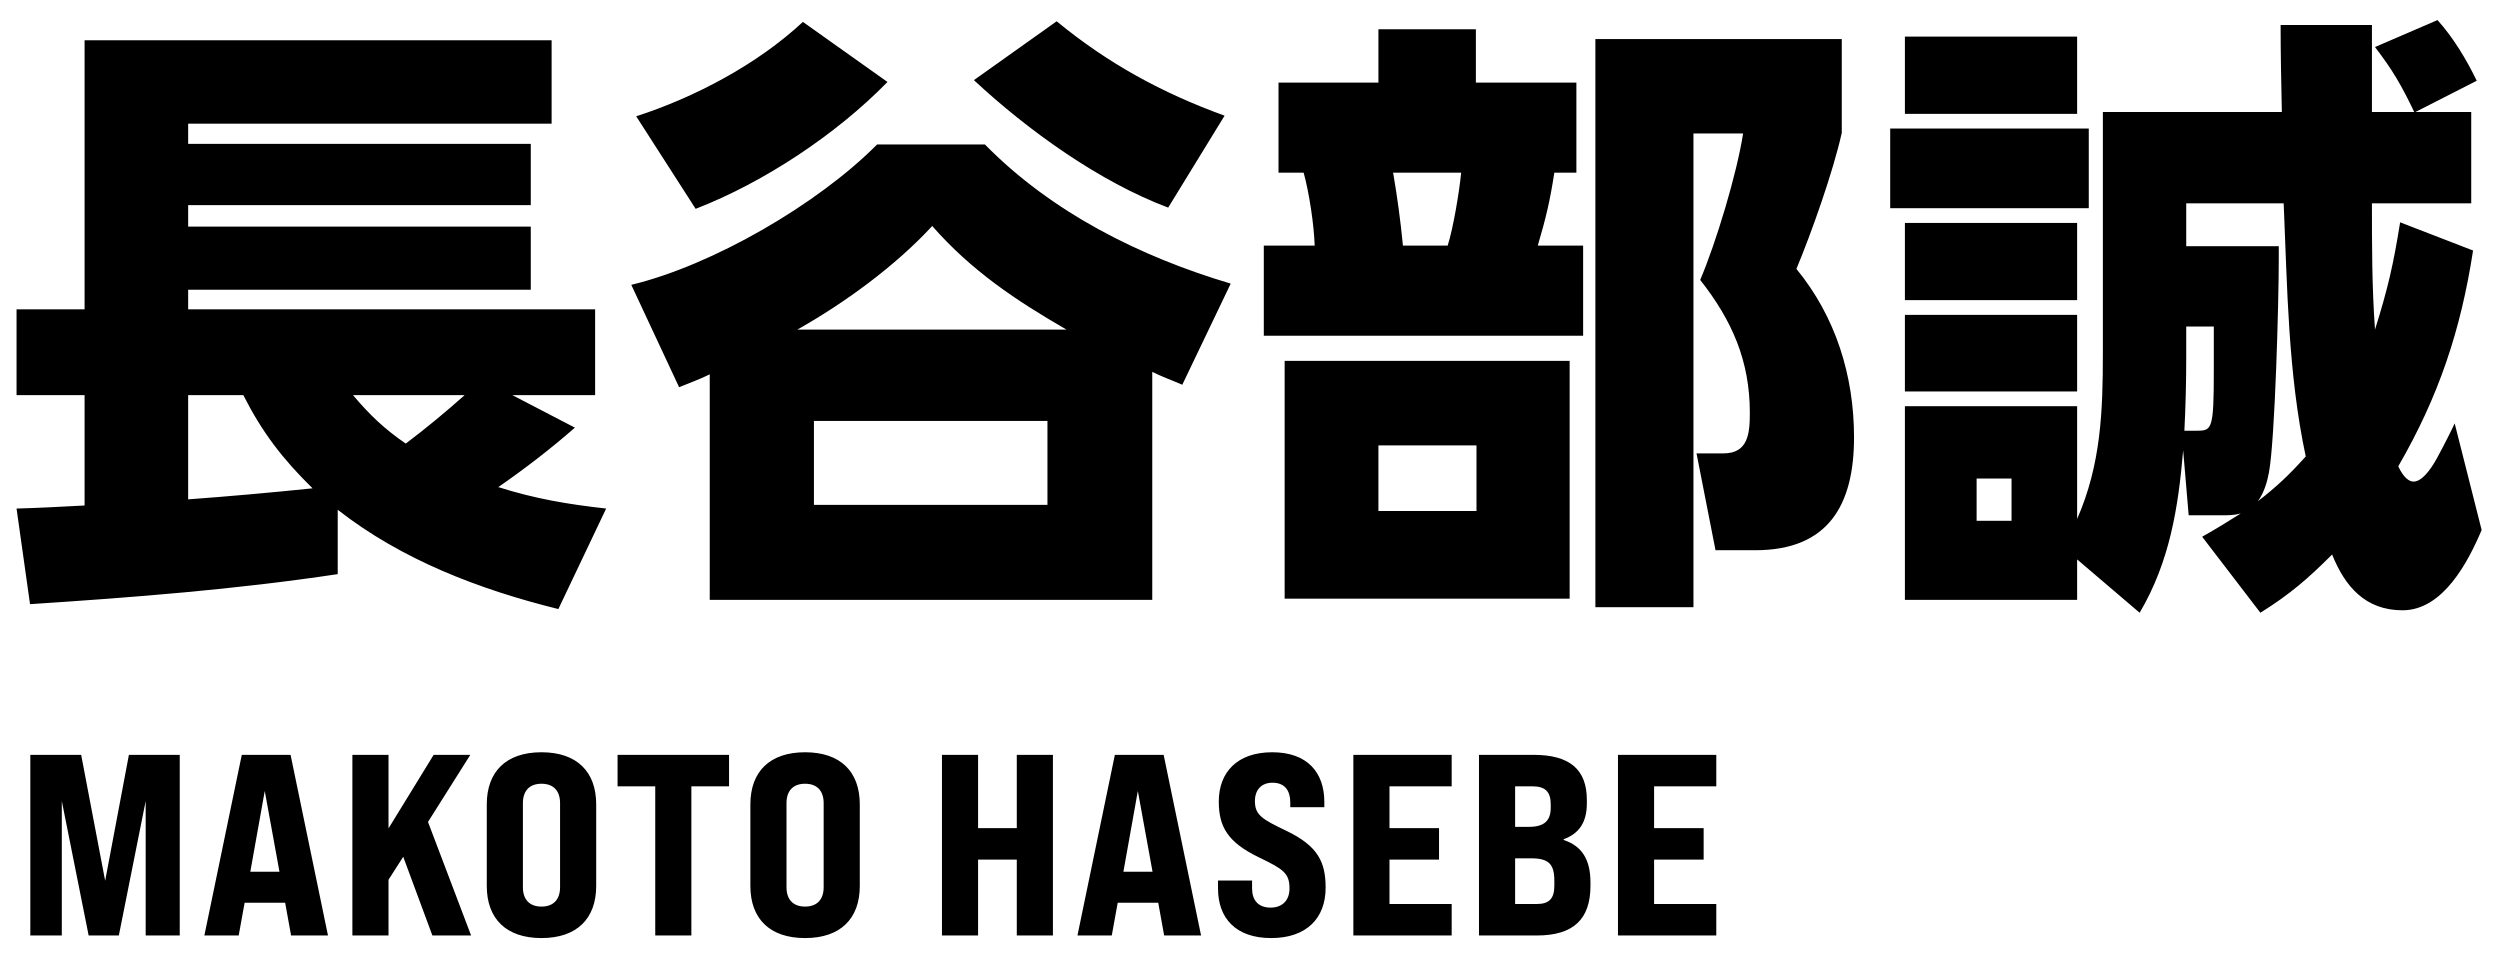 <svg width="155" height="60" viewBox="0 0 155 60" fill="none" xmlns="http://www.w3.org/2000/svg">
<path d="M5.244 31.34V24.5H1.026V19.18H5.244V2.498H34.2V7.666H11.666V8.92H32.908V12.72H11.666V14.05H32.908V17.964H11.666V19.18H36.898V24.5H31.768L35.644 26.514C34.124 27.844 32.49 29.098 30.894 30.2C33.174 30.922 35.188 31.264 37.582 31.53L34.618 37.762C29.716 36.546 24.928 34.722 20.938 31.606V35.596C14.63 36.546 8.246 37.04 1.862 37.458L1.026 31.53C2.432 31.492 3.838 31.416 5.244 31.34ZM11.666 30.96C14.25 30.77 16.796 30.542 19.38 30.276C17.518 28.452 16.264 26.818 15.086 24.5H11.666V30.96ZM25.156 27.502C26.372 26.59 27.702 25.488 28.804 24.5H21.888C22.914 25.716 23.826 26.59 25.156 27.502ZM72.428 12.872C68.172 11.276 63.726 8.084 60.382 4.968L65.512 1.32C68.704 3.942 72.048 5.766 75.924 7.172L72.428 12.872ZM55.024 5.082C51.832 8.35 47.348 11.314 43.13 12.948L39.444 7.21C43.092 6.032 46.968 3.98 49.78 1.358L55.024 5.082ZM44.004 23.208C43.396 23.512 42.75 23.74 42.104 24.006L39.14 17.66C44.194 16.444 50.73 12.644 54.378 8.958H61.066C65.208 13.176 70.68 15.912 76.304 17.584L73.302 23.854C72.694 23.588 72.048 23.36 71.44 23.056V37.192H44.004V23.208ZM49.438 20.434H66.12C62.966 18.61 60.23 16.786 57.798 14.012C55.518 16.482 52.402 18.762 49.438 20.434ZM64.942 26.096H50.464V31.302H64.942V26.096ZM79.268 5.12H85.462V1.814H91.504V5.12H97.736V10.706H96.368C96.102 12.454 95.836 13.556 95.342 15.228H98.154V20.814H78.356V15.228H81.51C81.472 13.974 81.168 11.922 80.826 10.706H79.268V5.12ZM104.994 37.648H98.914V2.422H114.19V8.236C113.658 10.63 112.328 14.392 111.378 16.672C113.81 19.636 114.95 23.284 114.95 27.122C114.95 31.264 113.392 34.114 108.832 34.114H106.362L105.184 28.11H106.856C108.376 28.11 108.49 26.894 108.49 25.602C108.49 22.372 107.388 19.864 105.412 17.356C106.4 15.038 107.692 10.744 108.072 8.274H104.994V37.648ZM90.592 10.706H86.374C86.64 12.264 86.83 13.67 86.982 15.228H89.756C90.098 14.164 90.478 11.884 90.592 10.706ZM97.318 22.372V37.116H79.648V22.372H97.318ZM91.542 27.616H85.462V31.682H91.542V27.616ZM149.682 6.944C148.884 5.272 148.352 4.36 147.25 2.916L151.126 1.244C152.114 2.346 152.912 3.676 153.558 5.006L149.758 6.944H153.216V12.606H147.06C147.06 15.228 147.06 17.812 147.25 20.434C148.048 17.888 148.39 16.406 148.808 13.784L153.33 15.532C152.57 20.472 151.202 24.576 148.694 28.908C148.846 29.25 149.188 29.858 149.644 29.858C150.138 29.858 150.67 29.174 151.088 28.414C151.582 27.502 152 26.666 152.19 26.248L153.862 32.86C153.026 34.836 151.468 37.838 148.96 37.838C146.642 37.838 145.388 36.356 144.59 34.38C143.07 35.9 141.968 36.85 140.144 37.99L136.534 33.278C137.408 32.784 138.092 32.366 138.928 31.834C138.51 31.948 138.168 31.948 137.712 31.948H135.698L135.356 27.92C135.052 31.492 134.52 34.836 132.658 37.99L128.782 34.684V37.192H118.104V25.184H128.782V32.176C130.264 28.794 130.378 25.488 130.378 21.878V6.944H141.474C141.436 5.12 141.398 3.334 141.398 1.548H147.06V6.944H149.682ZM118.104 2.27H128.782V7.058H118.104V2.27ZM117.192 7.97H129.504V12.91H117.192V7.97ZM142.956 28.3C141.854 23.132 141.816 17.85 141.588 12.606H135.546V15.266H141.284V16.064C141.284 18.61 141.056 27.198 140.676 29.288C140.562 29.896 140.372 30.542 139.992 31.074C141.17 30.162 141.93 29.44 142.956 28.3ZM118.104 13.822H128.782V18.61H118.104V13.822ZM118.104 19.522H128.782V24.272H118.104V19.522ZM135.432 26.704H136.23C137.142 26.704 137.256 26.59 137.256 23.018C137.256 22.22 137.256 21.346 137.256 20.244H135.546V22.182C135.546 23.702 135.508 25.184 135.432 26.704ZM124.716 29.668H122.55V32.29H124.716V29.668Z" fill="black"/>
<path d="M1.88 58V46.8H5.032L6.52 54.608L7.992 46.8H11.144V58H9.032V49.664L7.368 58H5.496L3.832 49.664V58H1.88ZM18.047 58L17.679 55.968H15.167L14.799 58H12.671L14.991 46.8H18.015L20.335 58H18.047ZM15.519 54.048H17.327L16.415 49.04L15.519 54.048ZM26.808 58L25 53.12L24.088 54.544V58H21.848V46.8H24.088V51.36L26.888 46.8H29.16L26.536 50.96L29.208 58H26.808ZM33.572 58.16C31.38 58.16 30.18 56.96 30.18 54.928V49.872C30.18 47.84 31.38 46.64 33.572 46.64C35.764 46.64 36.964 47.84 36.964 49.872V54.928C36.964 56.96 35.764 58.16 33.572 58.16ZM33.572 56.208C34.324 56.208 34.724 55.76 34.724 55.008V49.792C34.724 49.04 34.324 48.592 33.572 48.592C32.82 48.592 32.42 49.04 32.42 49.792V55.008C32.42 55.76 32.82 56.208 33.572 56.208ZM40.625 58V48.752H38.289V46.8H45.201V48.752H42.865V58H40.625ZM49.915 58.16C47.723 58.16 46.523 56.96 46.523 54.928V49.872C46.523 47.84 47.723 46.64 49.915 46.64C52.107 46.64 53.307 47.84 53.307 49.872V54.928C53.307 56.96 52.107 58.16 49.915 58.16ZM49.915 56.208C50.667 56.208 51.067 55.76 51.067 55.008V49.792C51.067 49.04 50.667 48.592 49.915 48.592C49.163 48.592 48.763 49.04 48.763 49.792V55.008C48.763 55.76 49.163 56.208 49.915 56.208ZM58.401 58V46.8H60.641V51.344H63.041V46.8H65.281V58H63.041V53.296H60.641V58H58.401ZM72.178 58L71.81 55.968H69.298L68.93 58H66.802L69.122 46.8H72.146L74.466 58H72.178ZM69.65 54.048H71.458L70.546 49.04L69.65 54.048ZM78.813 58.16C76.621 58.16 75.517 56.928 75.517 55.088V54.592H77.629V55.088C77.629 55.776 77.981 56.272 78.781 56.272C79.485 56.272 79.949 55.84 79.949 55.088C79.949 54.128 79.565 53.888 78.045 53.152C76.125 52.224 75.565 51.264 75.565 49.696C75.565 47.872 76.717 46.64 78.877 46.64C81.037 46.64 82.109 47.872 82.109 49.728V50.048H79.997V49.744C79.997 49.04 79.677 48.528 78.893 48.528C78.205 48.528 77.805 48.976 77.805 49.664C77.805 50.528 78.237 50.784 79.741 51.504C81.709 52.448 82.189 53.44 82.189 55.04C82.189 56.928 81.005 58.16 78.813 58.16ZM83.908 58V46.8H90.004V48.752H86.148V51.344H89.22V53.296H86.148V56.048H90.004V58H83.908ZM91.697 58V46.8H95.073C97.313 46.8 98.385 47.696 98.385 49.6V49.808C98.385 50.96 97.921 51.68 96.945 52.032V52.08C98.081 52.448 98.609 53.296 98.609 54.72V54.912C98.609 57.008 97.537 58 95.281 58H91.697ZM93.937 51.264H94.801C95.729 51.264 96.145 50.896 96.145 50.08V49.872C96.145 49.088 95.809 48.752 95.009 48.752H93.937V51.264ZM93.937 56.048H95.281C96.049 56.048 96.369 55.712 96.369 54.912V54.608C96.369 53.568 96.017 53.216 94.929 53.216H93.937V56.048ZM100.314 58V46.8H106.41V48.752H102.554V51.344H105.626V53.296H102.554V56.048H106.41V58H100.314Z" fill="black"/>
</svg>
